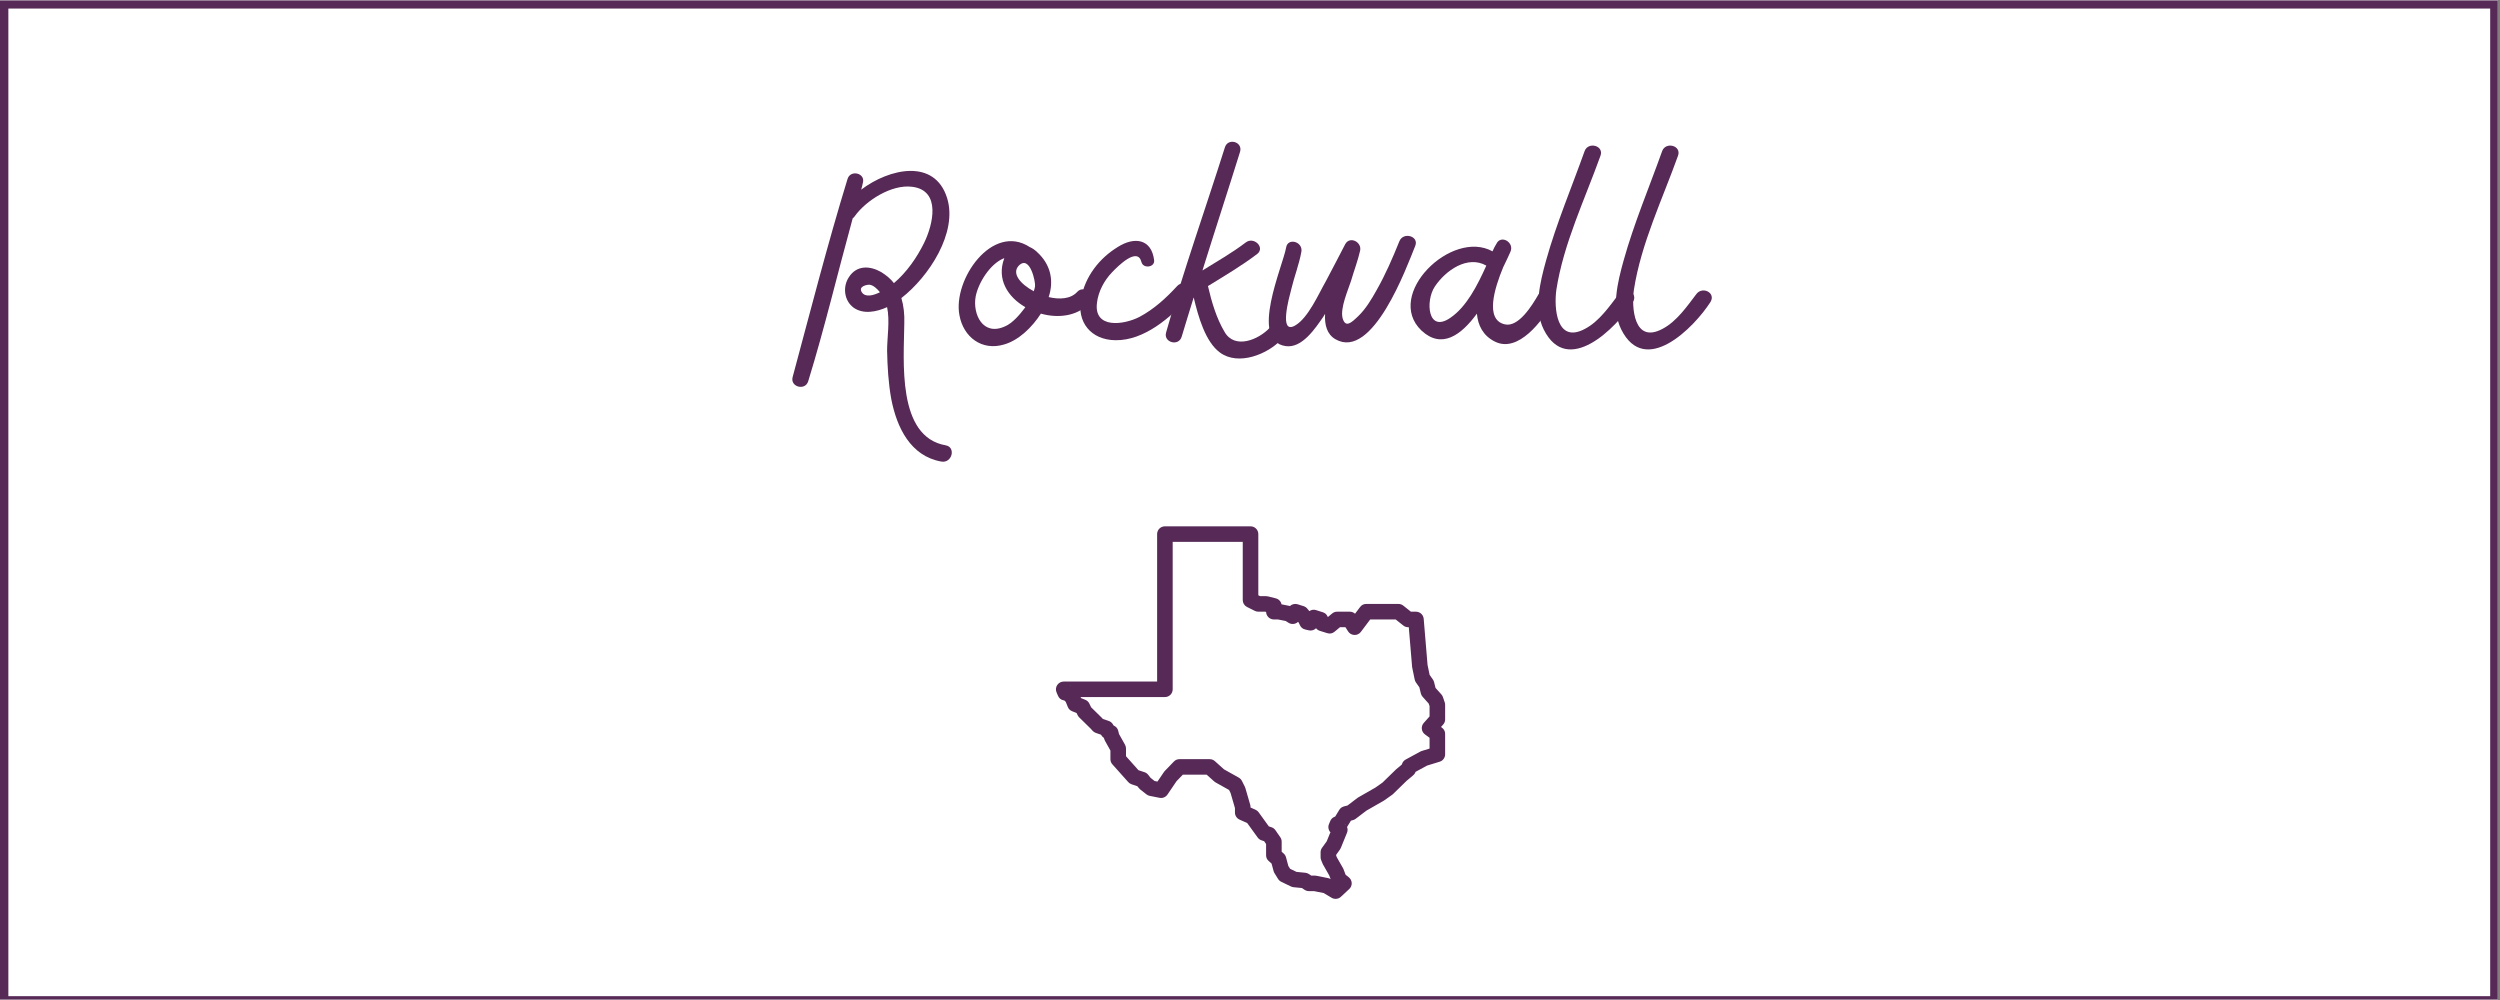 <?xml version="1.0" encoding="UTF-8"?> <svg xmlns="http://www.w3.org/2000/svg" xmlns:xlink="http://www.w3.org/1999/xlink" width="562.5pt" height="225pt" viewBox="0 0 562.5 225" version="1.2"><rect x="0" y="0" width="562.5" height="225" fill="#808080" stroke="none"/><defs><g><symbol overflow="visible" id="glyph0-0"><path style="stroke:none;" d="M 31.316 14.234 C 20.219 12.336 21.898 -4.965 21.973 -13.211 C 22.047 -15.258 21.828 -17.156 21.316 -18.906 C 27.52 -23.723 34.016 -33.652 31.609 -41.391 C 28.836 -50.367 18.613 -48.105 12.262 -43.289 C 12.41 -43.797 12.555 -44.238 12.629 -44.746 C 13.359 -47.012 9.855 -47.887 9.199 -45.695 C 4.672 -30.949 0.875 -16.059 -3.141 -1.168 C -3.797 1.094 -0.293 2.043 0.363 -0.219 C 4.086 -12.336 7.008 -24.672 10.367 -36.863 C 10.586 -37.008 10.656 -37.082 10.805 -37.301 C 13.359 -40.879 19.125 -44.527 23.723 -43.945 C 30.367 -43.141 28.395 -35.332 26.426 -31.316 C 24.82 -28.031 22.484 -24.672 19.637 -22.266 C 18.906 -23.215 17.957 -24.016 16.789 -24.746 C 14.234 -26.207 11.242 -26.352 9.488 -23.578 C 8.102 -21.461 8.395 -18.395 10.512 -16.789 C 12.703 -15.184 15.695 -15.766 18.102 -16.863 C 18.762 -13.797 18.102 -10 18.102 -7.082 C 18.176 -3.43 18.395 0.293 19.051 3.867 C 20.293 10.219 23.359 16.645 30.293 17.883 C 32.703 18.324 33.652 14.672 31.316 14.234 Z M 12.41 -20.219 C 11.535 -21.605 13.723 -21.973 14.234 -21.898 C 15.039 -21.754 15.84 -21.023 16.496 -20.219 C 15.039 -19.492 13.211 -18.98 12.41 -20.219 Z M 12.41 -20.219 "></path></symbol><symbol overflow="visible" id="glyph0-1"><path style="stroke:none;" d="M 26.863 -20.293 C 25.402 -18.688 22.922 -18.543 20.438 -19.125 C 21.68 -22.848 20.879 -26.5 17.812 -29.273 C 17.301 -29.781 16.715 -30.148 16.207 -30.367 C 7.738 -35.914 -1.168 -22.996 0.363 -15.039 C 1.242 -10.148 5.402 -6.934 10.438 -8.469 C 13.723 -9.418 16.715 -12.336 18.688 -15.402 C 22.555 -14.309 26.863 -14.82 29.492 -17.664 C 31.098 -19.418 28.469 -22.047 26.863 -20.293 Z M 13.723 -26.207 C 16.207 -28.688 17.52 -22.555 17.375 -21.535 C 17.301 -21.168 17.227 -20.805 17.082 -20.438 C 14.09 -22.047 12.043 -24.453 13.723 -26.207 Z M 15.039 -16.645 C 13.941 -15.184 12.336 -13.285 10.656 -12.555 C 5.621 -10.219 3.285 -15.328 4.016 -19.27 C 4.598 -22.266 7.227 -26.645 10.438 -27.887 C 10.438 -27.887 10.438 -27.812 10.438 -27.812 C 8.688 -23.141 11.242 -19.125 15.184 -16.863 C 15.109 -16.789 15.109 -16.715 15.039 -16.645 Z M 15.039 -16.645 "></path></symbol><symbol overflow="visible" id="glyph0-2"><path style="stroke:none;" d="M 8.98 -30.441 C 4.746 -27.887 1.531 -23.723 0.656 -18.832 C -0.363 -13.504 2.848 -9.488 8.395 -9.418 C 14.891 -9.344 20.73 -14.527 24.891 -18.98 C 26.5 -20.73 23.871 -23.359 22.266 -21.605 C 19.781 -18.906 17.082 -16.426 13.797 -14.672 C 10.293 -12.848 3.43 -11.898 4.234 -17.883 C 4.527 -20.367 5.84 -22.848 7.59 -24.672 C 8.98 -26.133 13.359 -30.512 14.234 -27.008 C 14.598 -25.477 17.301 -25.77 17.082 -27.445 C 16.496 -32.191 12.703 -32.777 8.98 -30.441 Z M 8.98 -30.441 "></path></symbol><symbol overflow="visible" id="glyph0-3"><path style="stroke:none;" d="M 20.949 -12.262 C 18.395 -9.488 12.992 -7.301 10.73 -11.316 C 8.906 -14.379 7.812 -18.102 7.008 -21.605 C 10.805 -23.941 14.527 -26.133 18.102 -28.836 C 19.93 -30.293 17.301 -32.848 15.477 -31.391 C 12.41 -29.055 9.051 -27.156 5.766 -25.109 C 8.539 -34.016 11.461 -42.922 14.234 -51.828 C 14.891 -54.09 11.461 -55.039 10.805 -52.777 C 6.422 -38.906 1.531 -25.184 -2.41 -11.168 C -3.066 -8.906 0.438 -7.957 1.094 -10.219 C 1.973 -13.211 2.918 -16.133 3.797 -19.051 C 4.816 -14.746 6.422 -9.051 9.707 -6.645 C 13.871 -3.578 20.512 -6.277 23.578 -9.637 C 25.184 -11.461 22.555 -14.09 20.949 -12.262 Z M 20.949 -12.262 "></path></symbol><symbol overflow="visible" id="glyph0-4"><path style="stroke:none;" d="M 29.562 -31.68 C 28.031 -27.887 26.426 -24.164 24.383 -20.586 C 23.285 -18.613 21.973 -16.426 20.293 -14.82 C 18.762 -13.359 17.445 -12.117 16.789 -14.379 C 16.207 -16.645 18.031 -20.73 18.688 -22.773 C 19.344 -25.039 20.219 -27.301 20.73 -29.562 C 21.168 -31.535 18.395 -32.922 17.375 -31.023 C 15.914 -28.25 14.527 -25.477 13.066 -22.773 C 11.387 -19.855 9.051 -14.379 6.059 -12.703 C 2.41 -10.656 4.746 -18.98 5.254 -20.949 C 5.914 -23.723 7.008 -26.5 7.52 -29.344 C 7.883 -31.609 4.453 -32.559 4.086 -30.293 C 3.359 -26.059 -4.234 -9.344 3.941 -8.102 C 7.664 -7.52 10.656 -12.117 12.484 -14.746 C 12.629 -14.965 12.703 -15.184 12.848 -15.328 C 12.703 -12.848 13.285 -10.73 15.184 -9.637 C 23.578 -4.816 31.242 -25.988 33.141 -30.66 C 34.016 -32.848 30.441 -33.871 29.562 -31.68 Z M 29.562 -31.68 "></path></symbol><symbol overflow="visible" id="glyph0-5"><path style="stroke:none;" d="M 28.324 -19.637 C 26.938 -17.227 23.871 -12.262 20.805 -12.992 C 16.277 -14.016 18.469 -21.098 20.438 -25.84 C 21.098 -27.227 21.68 -28.395 22.047 -29.273 C 23.066 -31.391 19.93 -33.285 18.906 -31.098 C 18.613 -30.66 18.324 -30.074 18.031 -29.418 C 8.832 -34.527 -6.352 -19.637 2.043 -11.605 C 6.57 -7.371 10.949 -10.512 14.527 -15.402 C 14.746 -12.773 15.914 -10.438 18.543 -9.125 C 23.871 -6.422 29.344 -13.941 31.535 -17.812 C 32.703 -19.855 29.492 -21.754 28.324 -19.637 Z M 8.539 -14.453 C 3.43 -10.949 2.918 -18.25 5.035 -21.461 C 7.445 -25.109 12.41 -28.613 16.645 -26.207 C 14.598 -21.68 12.191 -16.934 8.539 -14.453 Z M 8.539 -14.453 "></path></symbol><symbol overflow="visible" id="glyph0-6"><path style="stroke:none;" d="M 1.75 -27.301 C 0.438 -22.555 -1.094 -16.496 1.242 -11.824 C 6.57 -1.168 17.52 -12.117 21.316 -18.031 C 22.555 -20.074 19.562 -21.605 18.176 -19.855 C 16.059 -17.082 13.723 -13.652 10.512 -11.973 C 4.086 -8.539 3.504 -16.715 4.086 -20.805 C 5.695 -31.172 10.512 -41.172 14.016 -50.953 C 14.82 -53.215 11.242 -54.164 10.438 -51.973 C 7.52 -43.797 4.086 -35.695 1.75 -27.301 Z M 1.75 -27.301 "></path></symbol></g><clipPath id="clip1"><path d="M 0 0.102 L 562 0.102 L 562 224.898 L 0 224.898 Z M 0 0.102 "></path></clipPath><clipPath id="clip2"><path d="M 1 1 L 561 1 L 561 224.898 L 1 224.898 Z M 1 1 "></path></clipPath><clipPath id="clip3"><path d="M 237.406 118.422 L 325.156 118.422 L 325.156 202.422 L 237.406 202.422 Z M 237.406 118.422 "></path></clipPath></defs><g id="surface1"><g clip-path="url(#clip1)" clip-rule="nonzero"><path style=" stroke:none;fill-rule:nonzero;fill:rgb(100%,100%,100%);fill-opacity:1;" d="M 0 0.102 L 562.5 0.102 L 562.5 225.102 L 0 225.102 Z M 0 0.102 "></path><path style=" stroke:none;fill-rule:nonzero;fill:rgb(100%,100%,100%);fill-opacity:1;" d="M 0 0.102 L 562.5 0.102 L 562.5 225.102 L 0 225.102 Z M 0 0.102 "></path><rect x="0" y="0" width="562.5" height="225" style="fill:rgb(33.73%,16.08%,34.119%);fill-opacity:1;stroke:none;"></rect><path style=" stroke:none;fill-rule:nonzero;fill:rgb(33.73%,16.08%,34.119%);fill-opacity:1;" d="M -11.09 237.766 L -11.707 237.766 L -11.707 -11.828 L 574.004 -11.828 L 574.004 237.766 Z M -10.473 -10.59 L -10.473 236.527 L 572.77 236.527 L 572.77 -10.59 Z M -10.473 -10.59 "></path></g><g clip-path="url(#clip2)" clip-rule="nonzero"><path style=" stroke:none;fill-rule:nonzero;fill:rgb(100%,100%,100%);fill-opacity:1;" d="M 1.883 1.926 L 560.293 1.926 L 560.293 224.137 L 1.883 224.137 Z M 1.883 1.926 "></path></g><g style="fill:rgb(33.73%,16.08%,34.119%);fill-opacity:1;"><use xlink:href="#glyph0-0" x="181.495" y="85.969"></use></g><g style="fill:rgb(33.73%,16.08%,34.119%);fill-opacity:1;"><use xlink:href="#glyph0-1" x="215.511" y="85.969"></use></g><g style="fill:rgb(33.73%,16.08%,34.119%);fill-opacity:1;"><use xlink:href="#glyph0-2" x="242.593" y="85.969"></use></g><g style="fill:rgb(33.73%,16.08%,34.119%);fill-opacity:1;"><use xlink:href="#glyph0-3" x="264.784" y="85.969"></use></g><g style="fill:rgb(33.73%,16.08%,34.119%);fill-opacity:1;"><use xlink:href="#glyph0-4" x="285.296" y="85.969"></use></g><g style="fill:rgb(33.73%,16.08%,34.119%);fill-opacity:1;"><use xlink:href="#glyph0-5" x="317.779" y="85.969"></use></g><g style="fill:rgb(33.73%,16.08%,34.119%);fill-opacity:1;"><use xlink:href="#glyph0-6" x="346.101" y="85.969"></use></g><g style="fill:rgb(33.73%,16.08%,34.119%);fill-opacity:1;"><use xlink:href="#glyph0-6" x="363.547" y="85.969"></use></g><g clip-path="url(#clip3)" clip-rule="nonzero"><path style=" stroke:none;fill-rule:nonzero;fill:rgb(33.73%,16.08%,34.119%);fill-opacity:1;" d="M 262.105 118.422 C 261.871 118.422 261.648 118.465 261.434 118.555 C 261.219 118.641 261.031 118.77 260.863 118.934 C 260.699 119.098 260.574 119.285 260.484 119.5 C 260.398 119.711 260.352 119.938 260.352 120.168 L 260.352 153.348 L 239.336 153.348 C 239.191 153.348 239.047 153.367 238.906 153.402 C 238.77 153.438 238.633 153.488 238.508 153.555 C 238.379 153.625 238.262 153.707 238.156 153.805 C 238.047 153.898 237.957 154.008 237.875 154.129 C 237.797 154.25 237.73 154.375 237.684 154.512 C 237.637 154.648 237.605 154.789 237.59 154.93 C 237.578 155.074 237.582 155.219 237.602 155.359 C 237.625 155.504 237.664 155.641 237.719 155.773 L 238.047 156.543 C 238.289 157.121 238.723 157.469 239.344 157.582 L 239.48 157.609 L 239.793 157.914 L 240.254 159.055 C 240.438 159.512 240.758 159.832 241.215 160.02 L 242.238 160.438 L 242.461 160.906 C 242.551 161.094 242.668 161.258 242.816 161.406 L 245.391 163.934 L 245.836 164.426 C 246.035 164.648 246.277 164.805 246.559 164.902 L 247.734 165.312 L 247.84 165.484 C 247.996 165.738 248.207 165.938 248.465 166.086 L 248.387 166.047 L 248.426 166.207 C 248.465 166.363 248.523 166.508 248.602 166.648 L 249.844 168.863 L 249.844 170.812 C 249.844 171.254 249.992 171.641 250.285 171.973 L 253.848 175.961 C 254.051 176.191 254.301 176.359 254.594 176.457 L 255.91 176.898 L 256.254 177.332 C 256.34 177.445 256.441 177.543 256.551 177.629 L 257.953 178.73 C 258.176 178.906 258.422 179.02 258.695 179.074 L 260.887 179.508 C 261.23 179.578 261.566 179.547 261.895 179.414 C 262.219 179.277 262.48 179.066 262.68 178.777 L 264.727 175.758 L 266.133 174.305 L 271.504 174.305 L 273.191 175.82 C 273.285 175.906 273.391 175.98 273.504 176.043 L 276.539 177.746 L 276.883 178.434 L 277.863 181.805 L 277.867 182.82 C 277.867 183.164 277.961 183.48 278.148 183.77 C 278.336 184.055 278.586 184.27 278.898 184.41 L 280.625 185.188 L 282.973 188.434 C 283.195 188.742 283.484 188.953 283.848 189.074 L 284.426 189.266 L 284.871 189.914 L 284.871 192.422 C 284.871 192.945 285.066 193.379 285.457 193.727 L 286.105 194.305 L 286.559 195.992 C 286.602 196.164 286.672 196.32 286.766 196.469 L 287.566 197.758 C 287.746 198.043 287.988 198.258 288.293 198.406 L 290.457 199.453 C 290.645 199.543 290.844 199.598 291.051 199.621 L 292.922 199.805 L 293.535 200.211 C 293.832 200.402 294.152 200.5 294.504 200.5 L 295.645 200.5 L 297.848 200.941 L 299.609 201.996 C 299.945 202.195 300.305 202.277 300.691 202.234 C 301.082 202.195 301.418 202.039 301.703 201.777 L 303.582 200.027 C 303.766 199.855 303.906 199.652 304.004 199.418 C 304.102 199.184 304.145 198.941 304.137 198.688 C 304.125 198.434 304.062 198.191 303.949 197.965 C 303.836 197.738 303.68 197.547 303.48 197.391 L 302.762 196.82 L 302.316 195.633 C 302.285 195.547 302.246 195.461 302.203 195.379 L 300.797 192.914 L 300.637 192.523 L 300.637 192.332 L 301.484 191.152 C 301.566 191.039 301.633 190.918 301.684 190.789 L 303.078 187.363 C 303.25 186.938 303.254 186.508 303.086 186.078 C 303.098 186.059 303.109 186.039 303.121 186.02 L 303.961 184.645 L 304.418 184.527 C 304.645 184.469 304.855 184.367 305.039 184.223 L 307.434 182.398 L 311.297 180.184 C 311.344 180.16 311.391 180.129 311.434 180.098 L 313.188 178.863 C 313.266 178.812 313.336 178.754 313.406 178.688 L 316.488 175.684 L 317.961 174.449 C 318.18 174.27 318.344 174.047 318.453 173.785 L 318.508 173.66 L 321.086 172.258 L 323.918 171.387 C 324.285 171.273 324.586 171.066 324.812 170.758 C 325.039 170.449 325.156 170.102 325.156 169.719 L 325.156 165.137 C 325.156 164.555 324.922 164.086 324.453 163.738 L 324.227 163.566 L 324.715 163.02 C 325.008 162.691 325.156 162.305 325.156 161.863 L 325.156 158.586 C 325.156 158.395 325.125 158.211 325.062 158.027 L 324.664 156.852 C 324.586 156.625 324.469 156.422 324.309 156.242 L 322.992 154.777 L 322.672 153.488 C 322.621 153.277 322.531 153.086 322.406 152.906 L 321.664 151.84 L 321.199 149.605 L 320.332 139.23 C 320.312 139.012 320.254 138.805 320.16 138.609 C 320.062 138.414 319.934 138.238 319.773 138.09 C 319.609 137.945 319.426 137.828 319.223 137.75 C 319.02 137.672 318.805 137.629 318.586 137.629 L 317.453 137.629 L 315.742 136.266 C 315.422 136.012 315.055 135.883 314.645 135.883 L 307.422 135.883 C 306.836 135.883 306.371 136.117 306.02 136.582 L 304.883 138.09 C 304.547 137.785 304.152 137.633 303.699 137.629 L 300.855 137.629 C 300.43 137.633 300.055 137.766 299.727 138.039 L 298.766 138.84 L 298.715 138.73 C 298.504 138.246 298.148 137.922 297.645 137.762 L 296.137 137.281 C 295.59 137.102 295.078 137.18 294.605 137.504 L 294.129 136.93 C 293.906 136.668 293.633 136.484 293.301 136.383 L 291.965 135.961 C 291.664 135.871 291.359 135.859 291.055 135.926 C 290.746 135.996 290.48 136.137 290.25 136.352 L 288.34 135.973 C 288.273 135.645 288.125 135.355 287.891 135.113 C 287.656 134.871 287.375 134.707 287.047 134.625 L 285.297 134.188 C 285.156 134.156 285.016 134.137 284.871 134.137 L 283.535 134.137 L 283.121 133.934 L 283.121 120.168 C 283.121 119.934 283.074 119.711 282.988 119.5 C 282.898 119.285 282.773 119.098 282.609 118.934 C 282.441 118.77 282.254 118.641 282.039 118.555 C 281.824 118.465 281.602 118.422 281.371 118.422 Z M 263.855 121.914 L 279.617 121.914 L 279.617 135.012 C 279.617 135.344 279.703 135.648 279.879 135.93 C 280.055 136.211 280.289 136.426 280.586 136.574 L 282.336 137.445 C 282.582 137.57 282.844 137.629 283.121 137.629 L 284.656 137.629 L 284.871 137.684 L 284.871 137.629 C 284.871 137.863 284.918 138.086 285.004 138.301 C 285.094 138.512 285.223 138.703 285.387 138.867 C 285.551 139.031 285.738 139.156 285.953 139.246 C 286.168 139.332 286.391 139.379 286.625 139.379 L 287.543 139.379 L 289.289 139.727 L 289.914 140.121 C 290.254 140.336 290.621 140.426 291.023 140.387 C 291.422 140.348 291.766 140.191 292.059 139.918 L 292.227 140.117 L 292.492 140.684 C 292.734 141.195 293.129 141.512 293.68 141.641 L 294.477 141.824 C 294.773 141.895 295.062 141.887 295.355 141.805 C 295.645 141.719 295.895 141.57 296.109 141.359 C 296.332 141.641 296.617 141.832 296.957 141.938 L 298.641 142.461 C 299.25 142.648 299.797 142.539 300.285 142.129 L 301.488 141.125 L 302.727 141.125 L 303.309 142.047 C 303.387 142.168 303.473 142.277 303.574 142.375 C 303.68 142.477 303.789 142.559 303.914 142.633 C 304.035 142.703 304.168 142.758 304.305 142.797 C 304.441 142.84 304.578 142.863 304.723 142.867 C 304.863 142.875 305.004 142.863 305.145 142.836 C 305.281 142.805 305.418 142.762 305.547 142.703 C 305.676 142.641 305.793 142.566 305.902 142.477 C 306.016 142.387 306.113 142.285 306.195 142.172 L 308.297 139.379 L 314.031 139.379 L 315.742 140.742 C 316.062 140.996 316.426 141.125 316.836 141.125 L 316.977 141.125 L 317.719 150 C 317.723 150.07 317.734 150.141 317.75 150.207 L 318.305 152.898 C 318.352 153.133 318.445 153.348 318.582 153.547 L 319.352 154.641 L 319.695 156.035 C 319.766 156.316 319.898 156.562 320.094 156.781 L 321.461 158.309 L 321.652 158.875 L 321.652 161.195 L 320.34 162.668 C 320.18 162.848 320.059 163.059 319.984 163.289 C 319.91 163.523 319.883 163.758 319.91 164.004 C 319.934 164.246 320.008 164.473 320.125 164.688 C 320.246 164.898 320.406 165.078 320.602 165.227 L 321.652 166.008 L 321.652 168.43 L 319.883 168.973 C 319.773 169.008 319.664 169.055 319.562 169.109 L 316.289 170.891 C 315.93 171.086 315.668 171.371 315.512 171.75 L 315.387 172.047 L 314.188 173.047 C 314.152 173.074 314.121 173.105 314.09 173.133 L 311.055 176.09 L 309.48 177.195 L 305.59 179.426 C 305.523 179.465 305.461 179.508 305.398 179.555 L 303.195 181.234 L 302.387 181.445 C 301.93 181.566 301.578 181.828 301.332 182.23 L 300.426 183.719 L 300.258 183.785 C 299.812 183.969 299.496 184.285 299.309 184.727 L 299.02 185.422 C 298.871 185.781 298.844 186.152 298.941 186.531 C 299.043 186.91 299.246 187.223 299.555 187.465 L 299.324 187.297 L 298.516 189.285 L 297.461 190.75 C 297.242 191.055 297.133 191.395 297.133 191.77 L 297.133 192.859 C 297.133 193.086 297.172 193.305 297.258 193.516 L 297.59 194.328 C 297.621 194.402 297.652 194.473 297.691 194.539 L 299.086 196.984 L 299.391 197.797 C 299.219 197.691 299.031 197.621 298.836 197.578 L 296.164 197.043 C 296.051 197.02 295.934 197.008 295.82 197.008 L 295.031 197.008 L 294.492 196.652 C 294.25 196.492 293.984 196.398 293.699 196.371 L 291.703 196.172 L 290.277 195.48 L 289.875 194.844 L 289.355 192.898 C 289.266 192.562 289.09 192.277 288.828 192.043 L 288.375 191.637 L 288.375 189.367 C 288.375 189.004 288.27 188.672 288.062 188.375 L 286.973 186.797 C 286.75 186.477 286.453 186.254 286.078 186.129 L 285.484 185.934 L 283.195 182.766 C 283.012 182.512 282.781 182.32 282.496 182.195 L 281.367 181.688 L 281.367 181.551 C 281.367 181.387 281.344 181.227 281.297 181.066 L 280.207 177.312 C 280.176 177.211 280.137 177.113 280.09 177.016 L 279.434 175.707 C 279.273 175.387 279.035 175.141 278.727 174.965 L 275.391 173.098 L 273.348 171.258 C 273.016 170.961 272.621 170.812 272.176 170.812 L 265.387 170.812 C 264.891 170.812 264.469 170.988 264.125 171.348 L 262.102 173.441 C 262.031 173.512 261.969 173.59 261.91 173.672 L 260.43 175.855 L 259.793 175.73 L 258.883 175.016 L 258.352 174.336 C 258.137 174.059 257.859 173.863 257.527 173.75 L 256.152 173.293 L 253.348 170.148 L 253.348 168.41 C 253.348 168.105 253.273 167.824 253.125 167.559 L 251.777 165.152 L 251.605 164.453 C 251.48 163.938 251.184 163.555 250.711 163.312 L 250.562 163.234 L 250.383 162.945 C 250.168 162.594 249.863 162.352 249.473 162.215 L 248.133 161.754 L 247.957 161.559 C 247.934 161.531 247.91 161.508 247.887 161.484 L 245.5 159.137 L 245.117 158.332 C 244.922 157.922 244.617 157.629 244.195 157.457 L 243.227 157.066 L 243.137 156.84 L 262.105 156.84 C 262.336 156.84 262.559 156.797 262.773 156.707 C 262.988 156.617 263.18 156.492 263.344 156.328 C 263.508 156.164 263.633 155.977 263.723 155.762 C 263.812 155.547 263.855 155.324 263.855 155.094 Z M 292.34 139.57 L 292.262 139.715 L 292.242 139.711 C 292.277 139.668 292.309 139.621 292.34 139.57 Z M 240.664 154.277 L 240.91 154.316 L 240.918 154.344 C 240.836 154.316 240.75 154.293 240.664 154.277 Z M 302.52 185.324 L 302.773 185.516 L 302.758 185.547 C 302.688 185.465 302.605 185.391 302.52 185.324 Z M 302.52 185.324 "></path></g></g></svg> 